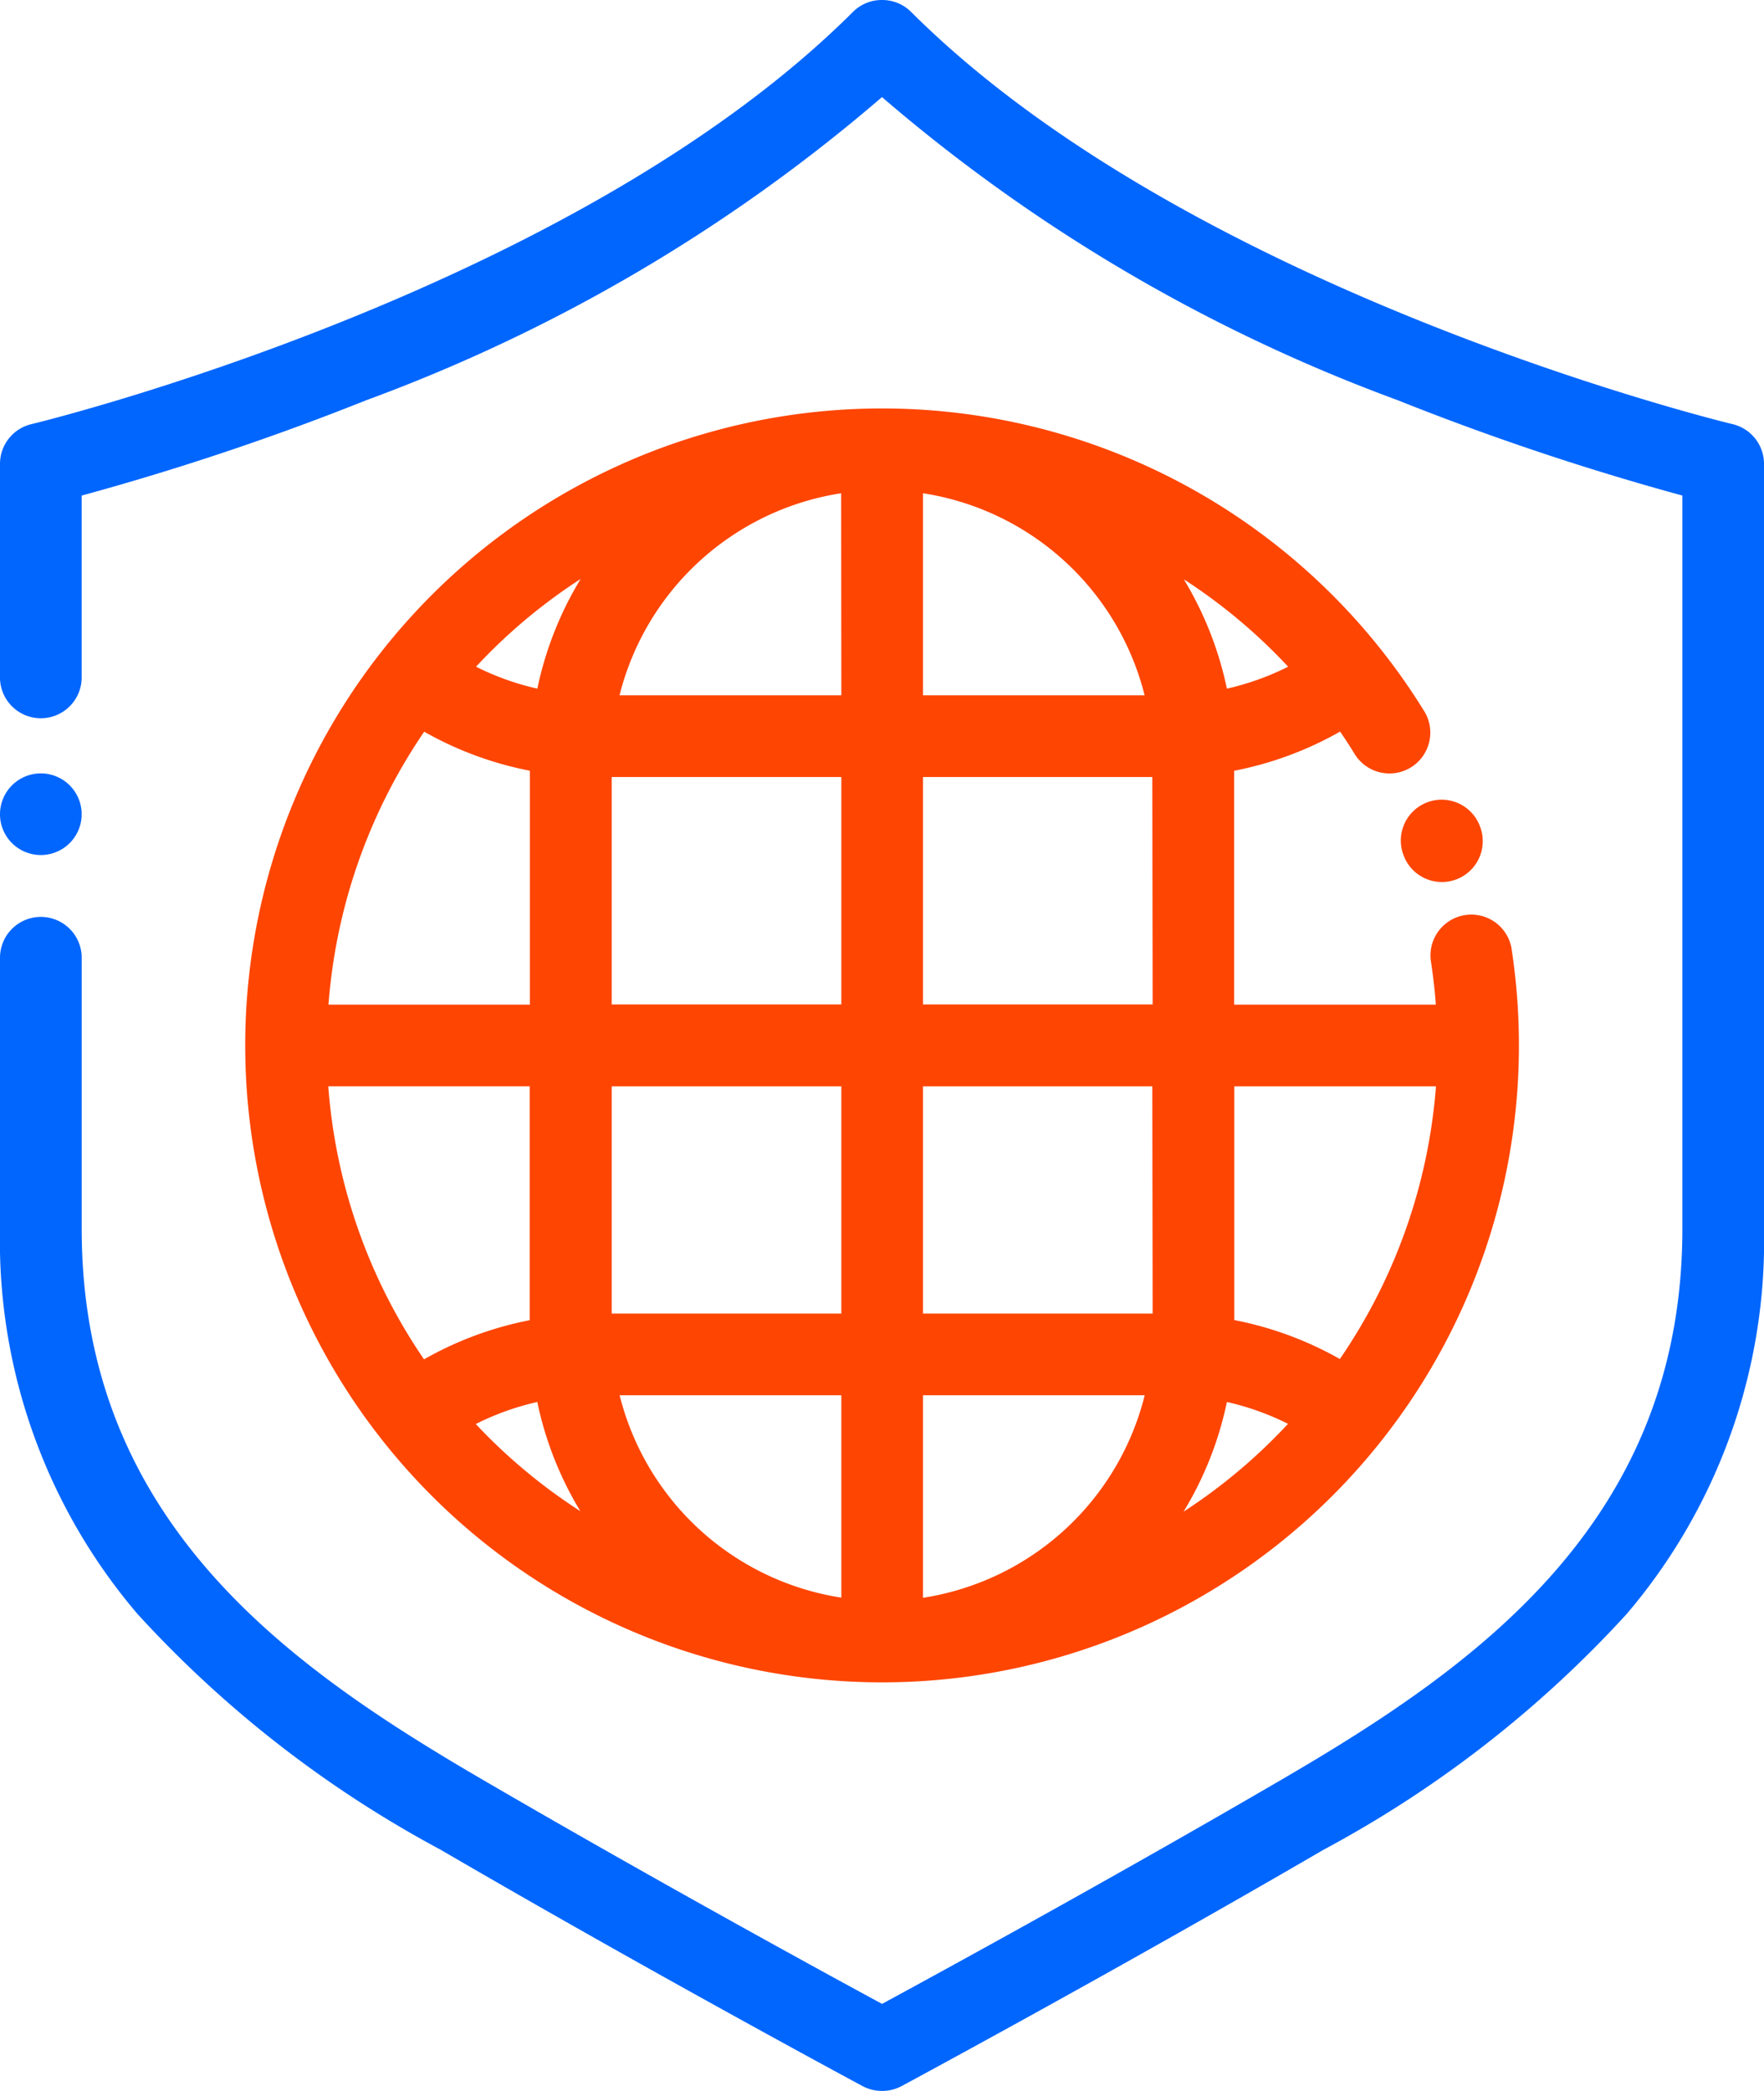 <svg id="shield" xmlns="http://www.w3.org/2000/svg" width="46.42" height="55.017" viewBox="0 0 46.42 55.017">
  <g id="Groupe_5300" data-name="Groupe 5300" transform="translate(0 0)">
    <g id="Groupe_5299" data-name="Groupe 5299">
      <path id="Tracé_55421" data-name="Tracé 55421" d="M85.594,11.16C85.453,11.127,71.409,7.727,63.977.315A1.071,1.071,0,0,0,63.221,0H63.2a1.071,1.071,0,0,0-.756.315C55.02,7.719,40.967,11.127,40.826,11.16A1.074,1.074,0,0,0,40,12.206v5.65a1.075,1.075,0,0,0,2.149,0V13.039a69.815,69.815,0,0,0,7.488-2.508A44.146,44.146,0,0,0,63.21,2.555a44.146,44.146,0,0,0,13.574,7.976,69.79,69.79,0,0,0,7.488,2.508V32.332c0,7.7-5.436,11.513-10.531,14.483-4.526,2.639-9.051,5.108-10.53,5.91-1.479-.8-6-3.27-10.53-5.91-5.095-2.971-10.531-6.785-10.531-14.483V25.2A1.075,1.075,0,1,0,40,25.2v7.134A15.127,15.127,0,0,0,43.622,42.47a29.926,29.926,0,0,0,7.975,6.2c5.523,3.22,11.042,6.188,11.1,6.217a1.075,1.075,0,0,0,.508.128h.015a1.075,1.075,0,0,0,.508-.128c.055-.03,5.574-3,11.1-6.217a29.928,29.928,0,0,0,7.975-6.2A15.127,15.127,0,0,0,86.42,32.332V12.206A1.075,1.075,0,0,0,85.594,11.16Z" transform="translate(-40 0)" fill="#0166fe"/>
    </g>
  </g>
  <g id="Groupe_5302" data-name="Groupe 5302" transform="translate(0 20.349)">
    <g id="Groupe_5301" data-name="Groupe 5301">
      <path id="Tracé_55422" data-name="Tracé 55422" d="M41.075,189.375A1.075,1.075,0,0,0,40,190.45v.031a1.075,1.075,0,0,0,2.149,0v-.031A1.075,1.075,0,0,0,41.075,189.375Z" transform="translate(-40 -189.375)" fill="#0166fe"/>
    </g>
  </g>
  <g id="Groupe_5304" data-name="Groupe 5304" transform="translate(6.45 10.751)">
    <g id="Groupe_5303" data-name="Groupe 5303">
      <path id="Tracé_55423" data-name="Tracé 55423" d="M133.351,114.235a1.075,1.075,0,0,0-2.123.332q.091.583.133,1.164h-5.307v-6.154a9.164,9.164,0,0,0,2.788-1.031q.19.277.368.565a1.075,1.075,0,1,0,1.828-1.13,16.759,16.759,0,1,0,2.312,6.254Zm-28.611-5.686a9.166,9.166,0,0,0,2.781,1.027v6.154h-5.3A14.7,14.7,0,0,1,104.739,108.55Zm-.005,16.514a14.643,14.643,0,0,1-2.519-7.184h5.3v6.154A9.164,9.164,0,0,0,104.734,125.064Zm1.367,1.7a7.027,7.027,0,0,1,1.614-.578,9.128,9.128,0,0,0,1.133,2.873A14.619,14.619,0,0,1,106.1,126.768Zm1.615-19.347a7.026,7.026,0,0,1-1.613-.577,14.5,14.5,0,0,1,2.752-2.308A9.176,9.176,0,0,0,107.716,107.421Zm8,23.917a7.137,7.137,0,0,1-5.834-5.324h5.834Zm0-7.473h-6.043V117.88h6.043Zm0-8.134h-6.043v-5.985h6.043Zm0-8.134H109.88a7.137,7.137,0,0,1,5.832-5.317Zm11.764-.756a7.039,7.039,0,0,1-1.618.58,9.174,9.174,0,0,0-1.133-2.876A14.518,14.518,0,0,1,127.476,106.841Zm-9.615-4.561a7.137,7.137,0,0,1,5.832,5.317h-5.832Zm0,29.058v-5.324h5.834A7.137,7.137,0,0,1,117.861,131.338Zm6.043-7.473h-6.043V117.88H123.9Zm0-8.134h-6.043v-5.985H123.9Zm.816,13.341a9.127,9.127,0,0,0,1.138-2.882,7.025,7.025,0,0,1,1.608.575A14.581,14.581,0,0,1,124.721,129.072Zm4.111-4.012a9.164,9.164,0,0,0-2.778-1.025V117.88h5.307A14.647,14.647,0,0,1,128.832,125.06Z" transform="translate(-100.027 -100.048)" fill="#fe4502"/>
    </g>
  </g>
  <g id="Groupe_5306" data-name="Groupe 5306" transform="translate(36.852 21.009)">
    <g id="Groupe_5305" data-name="Groupe 5305">
      <path id="Tracé_55424" data-name="Tracé 55424" d="M385.046,196.242l-.006-.016a1.075,1.075,0,0,0-2.02.733l.006.016a1.075,1.075,0,1,0,2.02-.733Z" transform="translate(-382.956 -195.518)" fill="#fe4502"/>
    </g>
  </g>
</svg>
